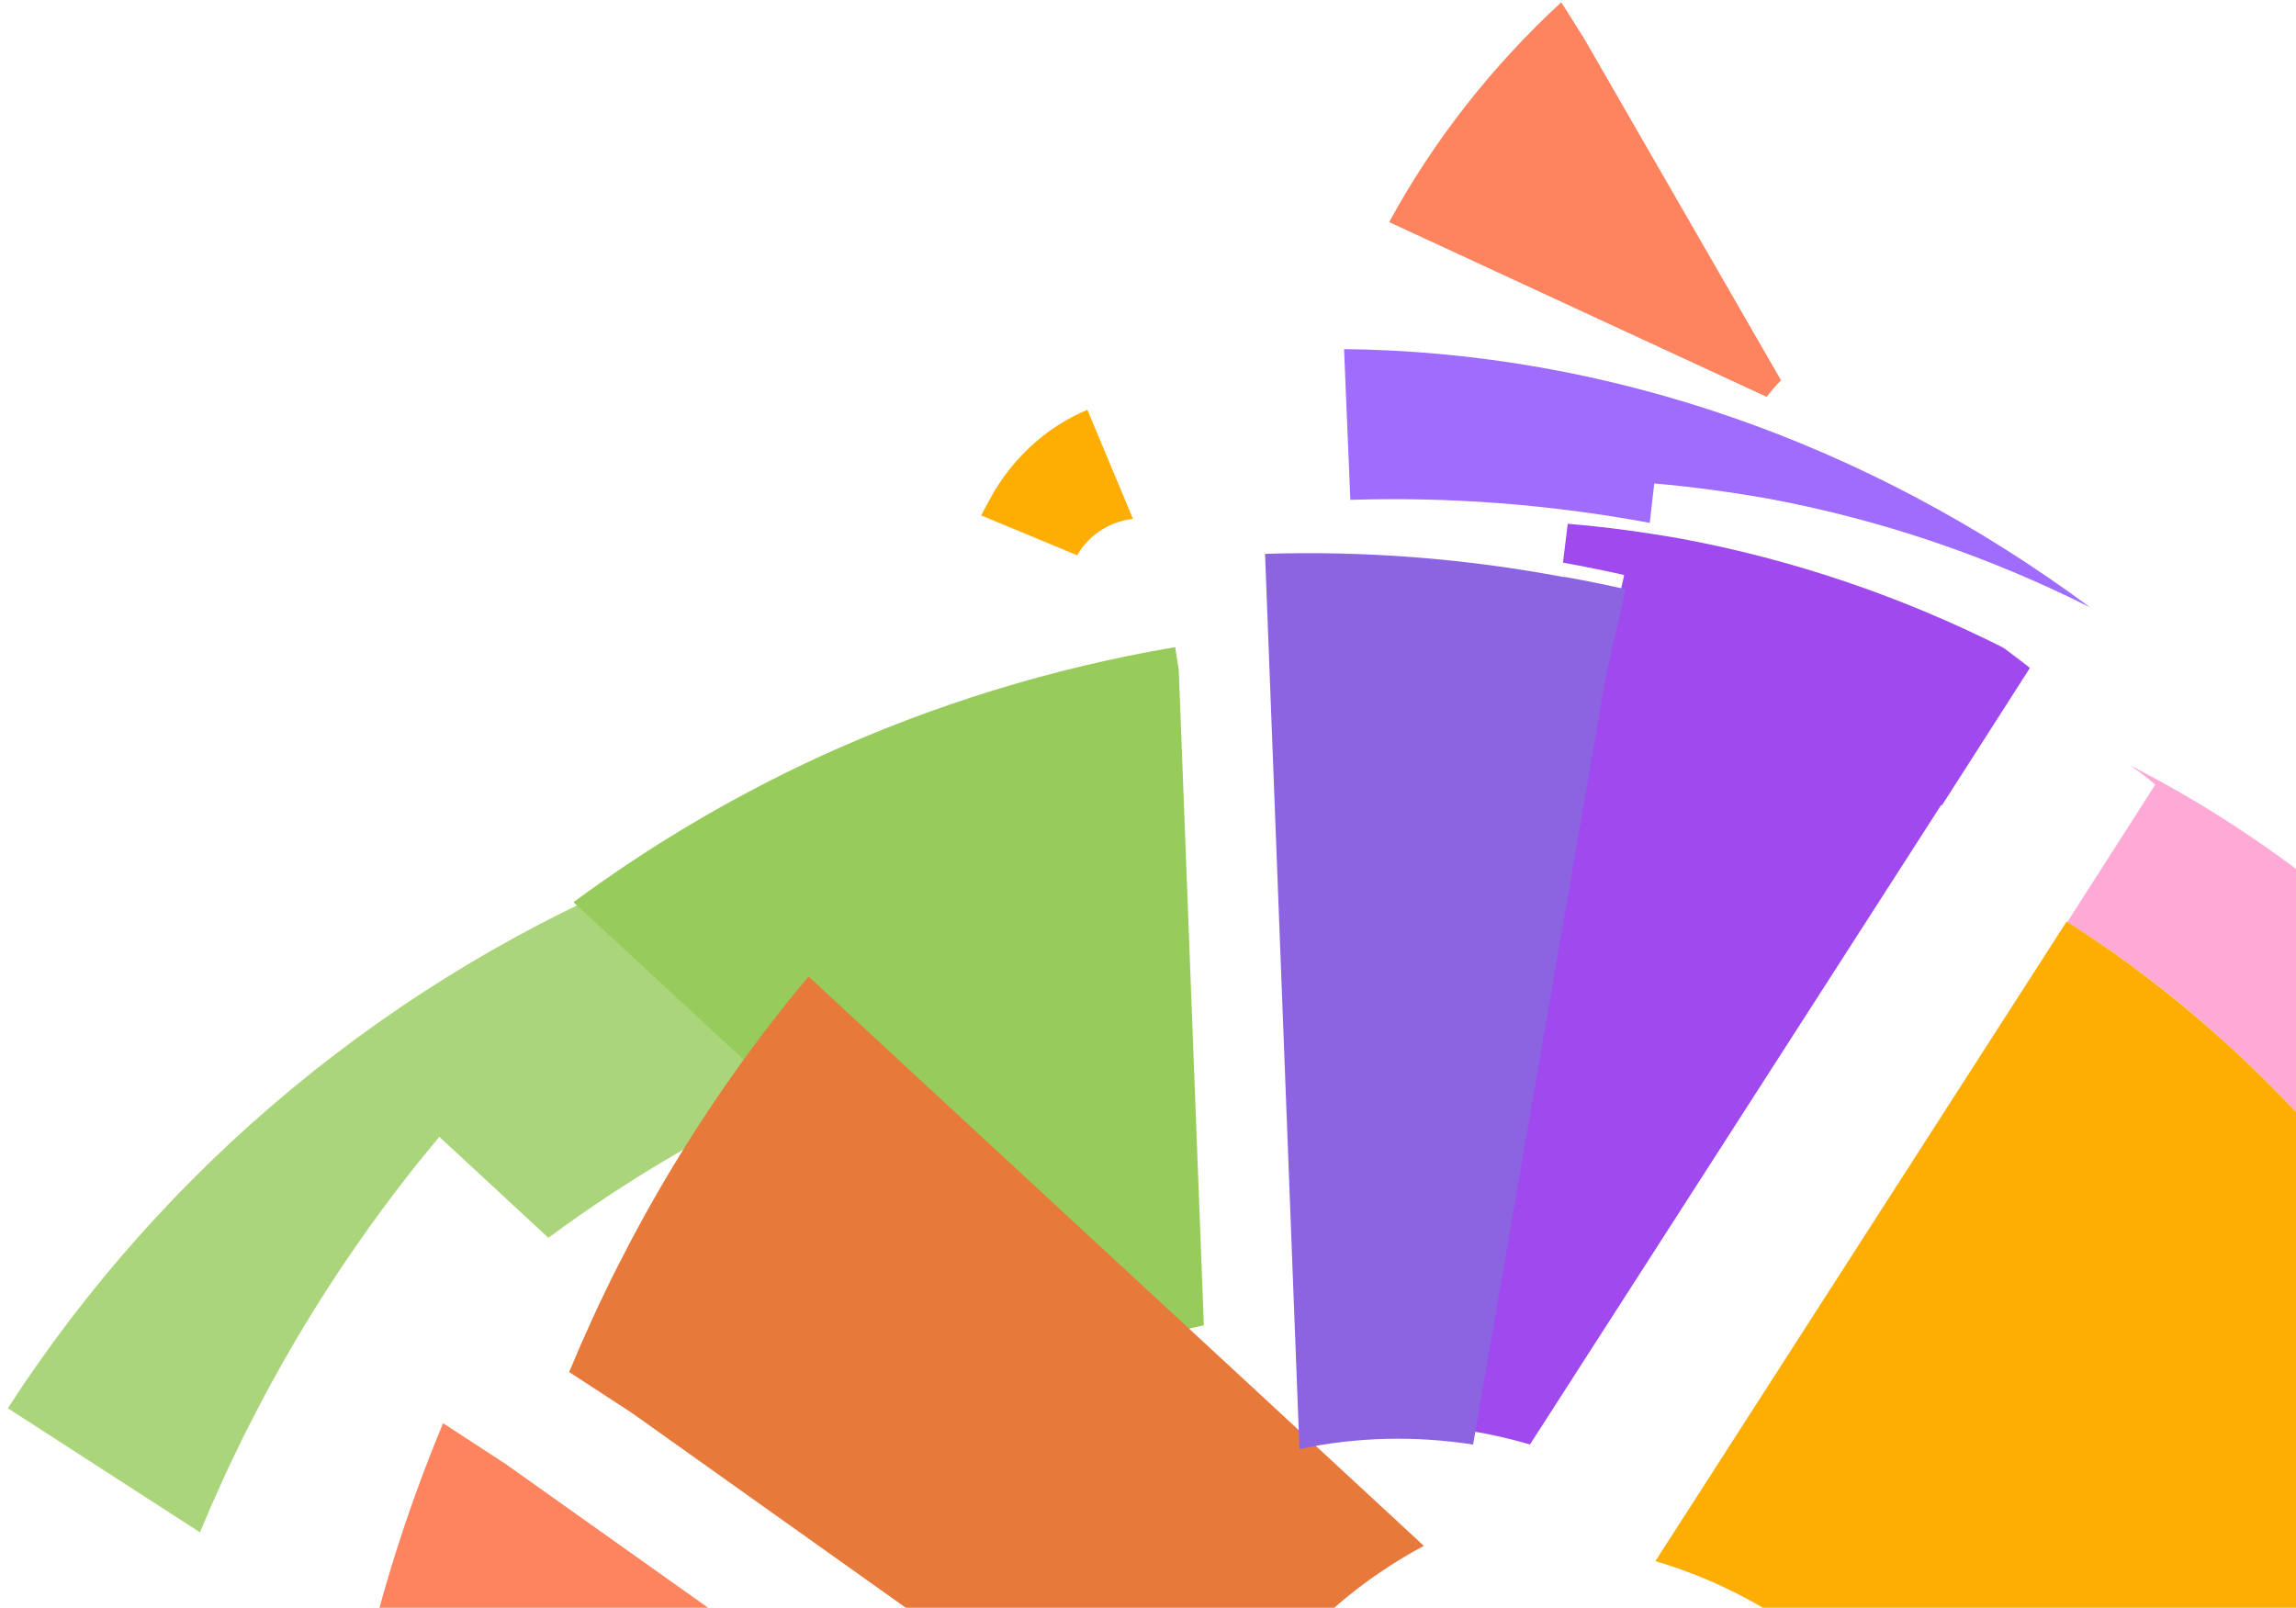 <svg width="1031" height="722" viewBox="0 0 1031 722" fill="none" xmlns="http://www.w3.org/2000/svg">
<g clip-path="url(#clip0_979_572)">
<path d="M928.351 414.002C928.462 414.253 928.824 414.391 929.185 414.53C955.171 431.147 979.71 449.905 1002.78 471.418C1055.64 520.141 1099.44 579.492 1131.76 646.052C1138.13 659.704 1144.15 673.216 1149.77 687.202L1225.17 649.756C1220.66 638.273 1216.01 627.151 1211.11 616.141C1171.75 529.032 1113.45 453.948 1040.69 397.589C1014.04 376.773 985.912 358.712 956.422 343.655C960.345 346.406 964.268 349.157 967.802 352.381L928.351 414.002Z" fill="#FFA9D7"/>
<path d="M89.801 688.137C116.233 624.214 152.43 564.041 197.281 510.509L246.251 555.869C280.763 530.321 318.057 508.33 357.133 490.343C407.361 467.094 460.846 450.49 516.447 441.338L518.064 451.711L513.857 343.864C439.673 346.296 366.132 361.632 296.545 389.898C176.479 438.826 74.06 523.369 3.525 632.396L89.801 688.137C89.689 687.887 89.689 687.887 89.801 688.137Z" fill="#AAD57A"/>
<path d="M527.714 290.61C472.224 300.012 418.739 316.616 368.4 339.615C329.324 357.601 292.28 379.481 257.518 405.141L484.842 615.458C489.236 613.203 493.631 610.948 498.136 608.943C511.903 602.817 526.338 598.193 540.579 595.154L529.331 300.982L527.714 290.61Z" fill="#97CC5C"/>
<path d="M227.019 657.419L199.142 639.246L199.031 638.996C170.569 707.119 153.068 779.658 148.029 853.246L475.924 854.236C477.285 848.534 478.758 843.082 480.842 837.658L227.019 657.419Z" fill="#FD845F"/>
<path d="M363.064 438.522C318.214 492.054 282.017 552.227 255.584 616.15L283.462 634.322L537.034 814.673C554.014 764.55 589.716 720.785 639.359 694.199L412.035 483.882L363.064 438.522Z" fill="#E7793B"/>
<path d="M606.368 224.469C651.318 223.054 696.047 226.533 740.806 234.796L742.831 217.108C760.3 218.628 777.24 220.983 794.153 223.949C844.503 233.322 892.936 249.842 938.506 272.733C838.706 198.729 721.95 158.05 603.537 156.78L606.368 224.469Z" fill="#9F6CFE"/>
<path d="M754.938 241.933C738.025 238.967 721.085 236.612 703.977 235.231L701.841 252.669C710.965 254.305 720.201 256.191 729.186 258.188L729.297 258.439L720.881 295.459L720.936 294.235L720.769 295.208L660.686 642.704C669.699 644.089 678.434 646.198 687.03 648.669L871.692 361.454C872.054 361.593 872.527 361.982 872.889 362.121C872.527 361.982 872.165 361.843 872.054 361.593L911.505 299.971C907.721 296.859 903.798 294.108 900.126 291.245C900.126 291.245 900.014 290.995 899.764 291.106C899.653 290.856 899.402 290.967 899.291 290.717C853.721 267.826 805.288 251.306 754.938 241.933Z" fill="#9F49EE"/>
<path d="M721.841 300.503L729.952 264.818L729.841 264.568C720.855 262.57 711.62 260.684 702.496 259.048C702.496 259.048 702.496 259.048 702.245 259.16C657.737 250.785 613.008 247.305 568.058 248.72L583.512 650.738C609.519 645.162 636.027 644.758 661.48 648.721L721.563 301.226L721.841 300.503Z" fill="#8C63E1"/>
<path d="M1172.85 754.574C1166.14 734.776 1154.28 698.685 1151.66 691.456C1151.33 690.705 1151.11 690.205 1151.11 690.205C1150.77 689.454 1150.55 688.953 1150.22 688.203C1150.1 687.952 1149.88 687.452 1149.77 687.202C1144.15 673.216 1138.13 659.704 1131.76 646.052C1099.44 579.492 1055.64 520.141 1002.78 471.418C979.822 450.156 955.171 431.147 929.185 414.53C928.824 414.391 928.351 414.002 927.989 413.863L743.327 701.078C801.301 718.15 851.8 759.532 878.411 819.338C880.415 823.842 882.058 828.207 883.812 832.823L1176.92 767.754C1176.94 767.142 1175.33 762.165 1172.85 754.574Z" fill="#FEAD03"/>
<path d="M441.577 229.551C443.141 226.704 445.934 221.503 446.531 220.467C446.602 220.362 446.65 220.291 446.65 220.291C446.722 220.185 446.769 220.115 446.841 220.009C446.864 219.974 446.912 219.903 446.936 219.868C448.176 217.88 449.462 215.975 450.808 214.059C457.558 204.75 465.87 196.856 475.28 190.834C479.37 188.202 483.657 185.962 488.084 184.124C488.143 184.113 488.226 184.066 488.285 184.054L508.755 233.012C499.421 234.052 490.571 239.016 484.877 247.446C484.448 248.081 484.079 248.704 483.685 249.363L440.598 231.458C440.61 231.364 440.992 230.646 441.577 229.551Z" fill="#FEAD03"/>
<path d="M711.243 17.152L701.133 1.117L701.135 0.961C670.205 29.457 643.899 62.844 623.793 99.737L793.287 178.213C795.347 175.585 797.405 173.113 799.774 170.801L711.243 17.152Z" fill="#FD845F"/>
</g>
<defs>
<clipPath id="clip0_979_572">
<rect width="1031" height="722" fill="white"/>
</clipPath>
</defs>
</svg>
